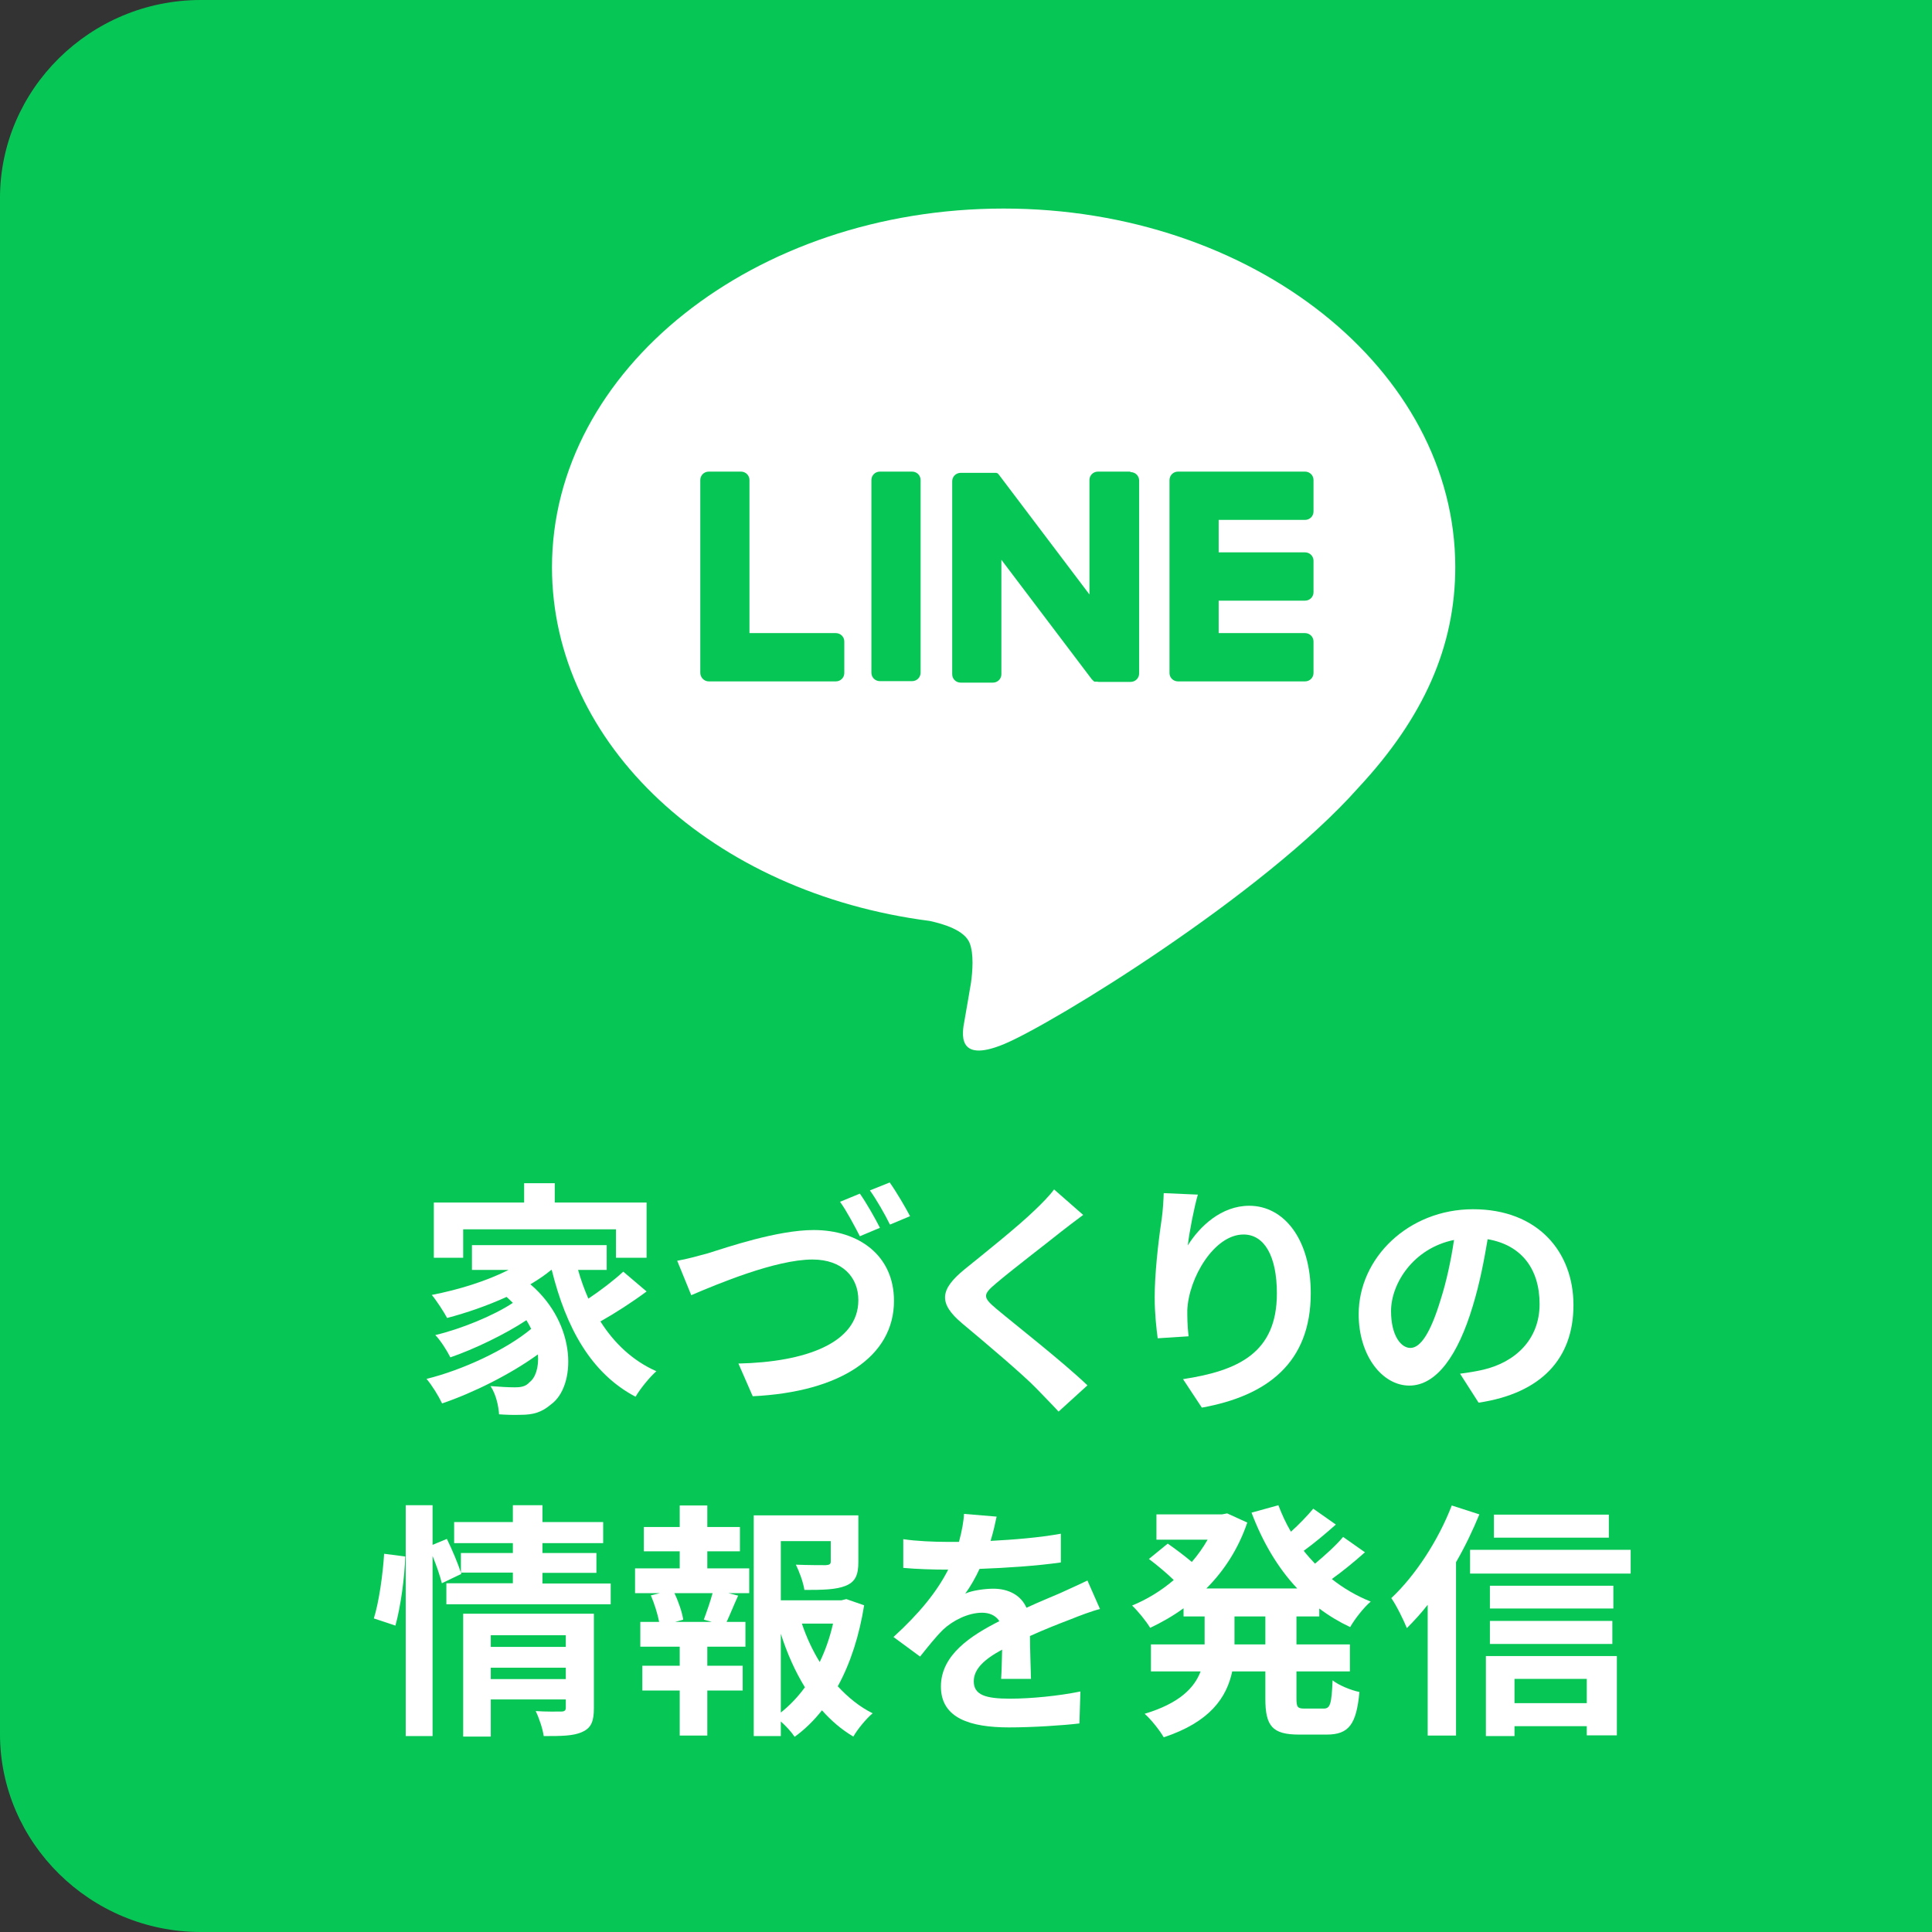 <?xml version="1.0" encoding="UTF-8" standalone="no"?>
<!DOCTYPE svg PUBLIC "-//W3C//DTD SVG 1.1//EN" "http://www.w3.org/Graphics/SVG/1.1/DTD/svg11.dtd">
<svg width="100%" height="100%" viewBox="0 0 78 78" version="1.1" xmlns="http://www.w3.org/2000/svg" xmlns:xlink="http://www.w3.org/1999/xlink" xml:space="preserve" xmlns:serif="http://www.serif.com/" style="fill-rule:evenodd;clip-rule:evenodd;stroke-linejoin:round;stroke-miterlimit:2;">
    <rect x="0" y="0" width="78" height="78" fill="#333333" stroke="none"/>
    <g transform="matrix(1,0,0,1,-1522,-2650)">
        <g id="t_line" transform="matrix(1.013,0,0,1,1561,2689)">
            <g transform="matrix(1,0,0,1,-39.5,-40)">
                <g id="layout">
                    <g>
                        <g>
                            <path d="M79,79L9,79C4.6,79 1,75.4 1,71L1,9C1,4.6 4.6,1 9,1L79,1" style="fill:rgb(6,199,85);fill-rule:nonzero;"/>
                        </g>
                        <g>
                            <g>
                                <path d="M26.77,53.14C26.2,53.57 25.51,54.02 24.93,54.35C25.48,55.23 26.22,55.94 27.16,56.36C26.9,56.59 26.52,57.06 26.33,57.39C24.55,56.44 23.56,54.6 22.99,52.27L22.97,52.27C22.72,52.48 22.44,52.67 22.14,52.85C24.03,54.49 23.95,56.98 22.96,57.7C22.59,58.02 22.26,58.12 21.74,58.12C21.49,58.13 21.18,58.12 20.89,58.1C20.87,57.77 20.77,57.29 20.55,56.96C20.93,56.99 21.25,57.01 21.51,57.01C21.77,57.01 21.95,56.98 22.11,56.8C22.34,56.62 22.48,56.21 22.44,55.68C21.35,56.48 19.87,57.23 18.62,57.66C18.48,57.36 18.22,56.93 18,56.67C19.44,56.31 21.18,55.49 22.17,54.65C22.11,54.53 22.05,54.41 21.98,54.3C21.13,54.87 19.9,55.47 18.95,55.8C18.82,55.54 18.57,55.13 18.35,54.9C19.36,54.66 20.69,54.11 21.44,53.6C21.36,53.52 21.28,53.44 21.19,53.36C20.43,53.71 19.61,54 18.82,54.21C18.7,53.98 18.4,53.51 18.21,53.28C19.28,53.07 20.39,52.72 21.27,52.27L19.81,52.27L19.81,51.27L25.18,51.27L25.18,52.27L24.04,52.27C24.15,52.67 24.29,53.06 24.45,53.43C24.95,53.09 25.48,52.68 25.84,52.34L26.77,53.14ZM19.46,51.78L18.29,51.78L18.29,49.55L21.89,49.55L21.89,48.77L23.11,48.77L23.11,49.55L26.77,49.55L26.77,51.78L25.55,51.78L25.55,50.63L19.46,50.63L19.46,51.78Z" style="fill:white;fill-rule:nonzero;"/>
                                <path d="M29.21,51.6C29.97,51.36 31.98,50.66 33.43,50.66C35.22,50.66 36.63,51.68 36.63,53.52C36.63,55.76 34.5,57.2 31,57.37L30.43,56.05C33.11,55.99 35.21,55.22 35.21,53.49C35.21,52.56 34.57,51.85 33.38,51.85C31.92,51.85 29.59,52.84 28.55,53.29L27.99,51.9C28.35,51.84 28.85,51.7 29.21,51.6ZM36.07,50.57L35.27,50.91C35.06,50.5 34.75,49.9 34.48,49.52L35.27,49.19C35.53,49.56 35.88,50.19 36.07,50.57ZM37.27,50.1L36.47,50.44C36.27,50.03 35.94,49.44 35.67,49.06L36.46,48.74C36.72,49.11 37.09,49.75 37.27,50.1Z" style="fill:white;fill-rule:nonzero;"/>
                                <path d="M44.17,50.05C43.86,50.28 43.53,50.54 43.3,50.72C42.66,51.24 41.35,52.25 40.69,52.82C40.16,53.27 40.17,53.38 40.71,53.84C41.45,54.47 43.36,55.98 44.34,56.93L43.19,57.99C42.91,57.68 42.6,57.37 42.32,57.07C41.78,56.5 40.27,55.21 39.36,54.44C38.38,53.61 38.46,53.06 39.45,52.24C40.22,51.61 41.58,50.51 42.25,49.85C42.53,49.58 42.85,49.25 43.01,49.02L44.17,50.05Z" style="fill:white;fill-rule:nonzero;"/>
                                <path d="M48.74,49.23C48.6,49.72 48.4,50.73 48.34,51.28C48.81,50.52 49.67,49.68 50.79,49.68C52.17,49.68 53.24,51.03 53.24,53.21C53.24,56.01 51.52,57.35 48.9,57.83L48.15,56.68C50.35,56.34 51.89,55.62 51.89,53.22C51.89,51.69 51.38,50.84 50.56,50.84C49.39,50.84 48.37,52.6 48.32,53.9C48.32,54.17 48.32,54.49 48.37,54.95L47.14,55.03C47.09,54.65 47.02,54.04 47.02,53.38C47.02,52.46 47.15,51.23 47.3,50.21C47.35,49.85 47.37,49.45 47.38,49.17L48.74,49.23Z" style="fill:white;fill-rule:nonzero;"/>
                                <path d="M59.19,56.46C59.57,56.41 59.85,56.36 60.11,56.3C61.38,56 62.36,55.09 62.36,53.65C62.36,52.21 61.62,51.26 60.29,51.03C60.15,51.87 59.98,52.79 59.7,53.72C59.11,55.72 58.25,56.94 57.17,56.94C56.09,56.94 55.15,55.73 55.15,54.06C55.15,51.78 57.14,49.82 59.71,49.82C62.28,49.82 63.71,51.53 63.71,53.69C63.71,55.85 62.43,57.25 59.93,57.63L59.19,56.46ZM58.42,53.46C58.65,52.73 58.83,51.88 58.95,51.06C57.31,51.4 56.44,52.84 56.44,53.93C56.44,54.93 56.84,55.42 57.21,55.42C57.62,55.42 58.02,54.8 58.42,53.46Z" style="fill:white;fill-rule:nonzero;"/>
                                <path d="M15.9,66.34C16.11,65.66 16.26,64.54 16.31,63.73L17.15,63.84C17.13,64.67 16.97,65.86 16.76,66.63L15.9,66.34ZM25.34,64.92L25.34,65.77L18.79,65.77L18.79,64.92L21.44,64.92L21.44,64.49L19.37,64.49L19.39,64.54L18.61,64.92C18.54,64.63 18.4,64.21 18.24,63.82L18.24,71.09L17.17,71.09L17.17,61.77L18.24,61.77L18.24,63.37L18.81,63.13C19.02,63.56 19.25,64.12 19.37,64.49L19.37,63.7L21.44,63.7L21.44,63.3L19.1,63.3L19.1,62.45L21.44,62.45L21.44,61.77L22.62,61.77L22.62,62.45L25.04,62.45L25.04,63.3L22.62,63.3L22.62,63.7L24.77,63.7L24.77,64.5L22.62,64.5L22.62,64.93L25.34,64.93L25.34,64.92ZM24.67,69.96C24.67,70.48 24.57,70.76 24.21,70.92C23.86,71.09 23.36,71.09 22.67,71.09C22.63,70.8 22.49,70.37 22.35,70.08C22.76,70.11 23.23,70.1 23.36,70.1C23.5,70.1 23.55,70.06 23.55,69.94L23.55,69.61L20.56,69.61L20.56,71.11L19.46,71.11L19.46,66.15L24.67,66.15L24.67,69.96ZM20.56,67.02L20.56,67.49L23.55,67.49L23.55,67.02L20.56,67.02ZM23.55,68.79L23.55,68.33L20.56,68.33L20.56,68.79L23.55,68.79Z" style="fill:white;fill-rule:nonzero;"/>
                                <path d="M29.19,64.32L30.86,64.32L30.86,65.32L30.03,65.32L30.42,65.42C30.25,65.79 30.1,66.18 29.96,66.48L30.71,66.48L30.71,67.48L29.19,67.48L29.19,68.25L30.6,68.25L30.6,69.25L29.19,69.25L29.19,71.07L28.09,71.07L28.09,69.25L26.6,69.25L26.6,68.25L28.09,68.25L28.09,67.48L26.52,67.48L26.52,66.48L27.27,66.48C27.21,66.16 27.08,65.74 26.94,65.41L27.3,65.32L26.31,65.32L26.31,64.32L28.09,64.32L28.09,63.63L26.66,63.63L26.66,62.65L28.09,62.65L28.09,61.78L29.19,61.78L29.19,62.65L30.49,62.65L30.49,63.63L29.19,63.63L29.19,64.32ZM29.05,66.39C29.16,66.09 29.31,65.66 29.4,65.32L27.88,65.32C28.05,65.68 28.19,66.11 28.23,66.39L27.91,66.48L29.37,66.48L29.05,66.39ZM35.44,65.81C35.25,67.02 34.9,68.14 34.39,69.08C34.8,69.53 35.26,69.91 35.78,70.17C35.52,70.39 35.18,70.81 35.01,71.11C34.54,70.83 34.13,70.47 33.76,70.05C33.44,70.46 33.08,70.82 32.67,71.12C32.54,70.92 32.33,70.69 32.12,70.5L32.12,71.09L31.04,71.09L31.04,62.18L35.21,62.18L35.21,64.06C35.21,64.57 35.1,64.86 34.71,65.02C34.33,65.18 33.79,65.19 33.06,65.19C33.01,64.87 32.86,64.46 32.72,64.17C33.21,64.19 33.76,64.19 33.91,64.19C34.06,64.18 34.11,64.15 34.11,64.04L34.11,63.22L32.12,63.22L32.12,65.61L34.53,65.61L34.73,65.56L35.44,65.81ZM32.12,70.14C32.48,69.85 32.8,69.51 33.08,69.12C32.69,68.48 32.37,67.75 32.12,66.96L32.12,70.14ZM32.96,66.55C33.14,67.1 33.38,67.62 33.67,68.1C33.9,67.62 34.08,67.09 34.2,66.55L32.96,66.55Z" style="fill:white;fill-rule:nonzero;"/>
                                <path d="M40.9,68.78C40.92,68.49 40.93,68.03 40.94,67.6C40.21,68 39.81,68.39 39.81,68.88C39.81,69.43 40.28,69.58 41.25,69.58C42.09,69.58 43.19,69.47 44.06,69.29L44.02,70.58C43.36,70.66 42.15,70.74 41.22,70.74C39.67,70.74 38.5,70.37 38.5,69.09C38.5,67.81 39.7,67.03 40.83,66.45C40.67,66.2 40.41,66.11 40.14,66.11C39.58,66.11 38.97,66.43 38.59,66.79C38.29,67.09 38.01,67.45 37.67,67.88L36.61,67.09C37.65,66.13 38.35,65.25 38.79,64.37L38.67,64.37C38.27,64.37 37.54,64.35 37,64.3L37,63.14C37.5,63.22 38.24,63.25 38.74,63.25L39.22,63.25C39.34,62.8 39.41,62.4 39.42,62.12L40.72,62.23C40.67,62.47 40.6,62.81 40.48,63.21C41.41,63.16 42.41,63.08 43.28,62.92L43.28,64.08C42.32,64.22 41.1,64.3 40.04,64.34C39.88,64.69 39.68,65.05 39.47,65.34C39.73,65.21 40.26,65.14 40.59,65.14C41.19,65.14 41.69,65.4 41.91,65.91C42.42,65.67 42.84,65.5 43.25,65.32C43.63,65.15 43.98,64.98 44.34,64.81L44.84,65.96C44.52,66.04 44,66.24 43.66,66.38C43.22,66.55 42.66,66.77 42.05,67.05C42.05,67.6 42.08,68.33 42.09,68.78L40.9,68.78Z" style="fill:white;fill-rule:nonzero;"/>
                                <path d="M52.67,66.26L52.67,67.39L54.8,67.39L54.8,68.48L52.67,68.48L52.67,69.56C52.67,69.92 52.71,69.98 52.99,69.98L53.76,69.98C54.02,69.98 54.07,69.78 54.11,68.84C54.36,69.04 54.84,69.24 55.18,69.31C55.06,70.63 54.75,71.03 53.87,71.03L52.78,71.03C51.7,71.03 51.43,70.68 51.43,69.57L51.43,68.48L50.11,68.48C49.89,69.53 49.23,70.52 47.38,71.14C47.23,70.87 46.87,70.41 46.62,70.19C48,69.77 48.6,69.15 48.85,68.48L46.87,68.48L46.87,67.39L49.01,67.39L49.01,66.26L48.17,66.26L48.17,65.93C47.75,66.24 47.3,66.5 46.84,66.72C46.68,66.45 46.35,66.04 46.12,65.82C46.7,65.58 47.27,65.23 47.78,64.79C47.52,64.53 47.12,64.19 46.79,63.94L47.54,63.32C47.84,63.53 48.22,63.82 48.5,64.06C48.74,63.78 48.95,63.48 49.13,63.16L47.09,63.16L47.09,62.14L49.7,62.14L49.91,62.1L50.71,62.47C50.36,63.52 49.79,64.41 49.08,65.13L52.7,65.13C51.92,64.29 51.32,63.25 50.88,62.07L51.95,61.77C52.09,62.14 52.25,62.5 52.45,62.84C52.78,62.54 53.11,62.19 53.34,61.91L54.24,62.55C53.83,62.92 53.37,63.31 52.96,63.61C53.1,63.79 53.25,63.96 53.41,64.13C53.81,63.79 54.25,63.39 54.53,63.05L55.4,63.67C54.99,64.04 54.51,64.44 54.08,64.75C54.54,65.12 55.06,65.43 55.63,65.66C55.35,65.9 54.99,66.37 54.81,66.69C54.37,66.48 53.96,66.23 53.58,65.94L53.58,66.26L52.67,66.26ZM51.43,66.26L50.2,66.26L50.2,67.39L51.43,67.39L51.43,66.26Z" style="fill:white;fill-rule:nonzero;"/>
                                <path d="M59.96,62.14C59.7,62.78 59.39,63.44 59.03,64.07L59.03,71.07L57.9,71.07L57.9,65.79C57.63,66.14 57.35,66.45 57.07,66.73C56.96,66.45 56.65,65.8 56.45,65.52C57.4,64.62 58.32,63.2 58.86,61.78L59.96,62.14ZM65.99,63.57L65.99,64.53L59.59,64.53L59.59,63.57L65.99,63.57ZM60.22,67.86L65.44,67.86L65.44,71.06L64.24,71.06L64.24,70.69L61.36,70.69L61.36,71.09L60.22,71.09L60.22,67.86ZM65.3,65.94L60.38,65.94L60.38,65.02L65.3,65.02L65.3,65.94ZM60.38,66.44L65.26,66.44L65.26,67.37L60.38,67.37L60.38,66.44ZM65.12,63.08L60.54,63.08L60.54,62.15L65.12,62.15L65.12,63.08ZM61.36,68.78L61.36,69.76L64.24,69.76L64.24,68.78L61.36,68.78Z" style="fill:white;fill-rule:nonzero;"/>
                            </g>
                            <g>
                                <path d="M59,23.9C59,15.92 50.93,9.42 41,9.42C31.07,9.42 23,15.92 23,23.9C23,31.06 29.4,37.05 38.05,38.18C38.64,38.31 39.43,38.56 39.64,39.06C39.82,39.51 39.76,40.22 39.7,40.67C39.7,40.67 39.49,41.93 39.44,42.2C39.36,42.65 39.08,43.96 41,43.16C42.92,42.36 51.37,37.11 55.14,32.8C57.75,29.96 59,27.09 59,23.89L59,23.9Z" style="fill:white;fill-rule:nonzero;"/>
                                <g>
                                    <path d="M53.01,28.51L47.95,28.51C47.76,28.51 47.61,28.36 47.61,28.17L47.61,20.39C47.61,20.19 47.76,20.04 47.95,20.04L53.01,20.04C53.2,20.04 53.35,20.19 53.35,20.38L53.35,21.65C53.35,21.84 53.2,21.99 53.01,21.99L49.57,21.99L49.57,23.3L53.01,23.3C53.2,23.3 53.35,23.45 53.35,23.64L53.35,24.91C53.35,25.1 53.2,25.25 53.01,25.25L49.57,25.25L49.57,26.56L53.01,26.56C53.2,26.56 53.35,26.71 53.35,26.9L53.35,28.17C53.35,28.36 53.2,28.51 53.01,28.51Z" style="fill:rgb(6,199,85);fill-rule:nonzero;"/>
                                    <path d="M34.31,28.51C34.5,28.51 34.65,28.36 34.65,28.17L34.65,26.9C34.65,26.71 34.5,26.56 34.31,26.56L30.87,26.56L30.87,20.38C30.87,20.19 30.72,20.04 30.53,20.04L29.25,20.04C29.06,20.04 28.91,20.19 28.91,20.38L28.91,28.16C28.91,28.35 29.06,28.51 29.25,28.51L34.31,28.51Z" style="fill:rgb(6,199,85);fill-rule:nonzero;"/>
                                    <path d="M36.07,20.04L37.35,20.04C37.54,20.04 37.69,20.19 37.69,20.38L37.69,28.16C37.69,28.35 37.54,28.5 37.35,28.5L36.07,28.5C35.88,28.5 35.73,28.35 35.73,28.16L35.73,20.38C35.73,20.19 35.88,20.04 36.07,20.04Z" style="fill:rgb(6,199,85);fill-rule:nonzero;"/>
                                    <path d="M46.04,20.04L44.76,20.04C44.57,20.04 44.42,20.19 44.42,20.38L44.42,25L40.83,20.19C40.83,20.19 40.81,20.17 40.8,20.15C40.8,20.15 40.77,20.12 40.76,20.11C40.76,20.11 40.75,20.11 40.74,20.1L40.73,20.1C40.73,20.1 40.72,20.1 40.71,20.09L39.29,20.09C39.1,20.09 38.95,20.24 38.95,20.43L38.95,28.22C38.95,28.41 39.1,28.56 39.29,28.56L40.57,28.56C40.76,28.56 40.91,28.41 40.91,28.22L40.91,23.6L44.51,28.42C44.51,28.42 44.57,28.48 44.6,28.51C44.6,28.51 44.61,28.51 44.62,28.52L44.7,28.52C44.73,28.52 44.76,28.53 44.79,28.53L46.06,28.53C46.25,28.53 46.4,28.38 46.4,28.19L46.4,20.4C46.4,20.21 46.25,20.06 46.06,20.06L46.04,20.04Z" style="fill:rgb(6,199,85);fill-rule:nonzero;"/>
                                </g>
                            </g>
                        </g>
                    </g>
                </g>
            </g>
        </g>
    </g>
</svg>
